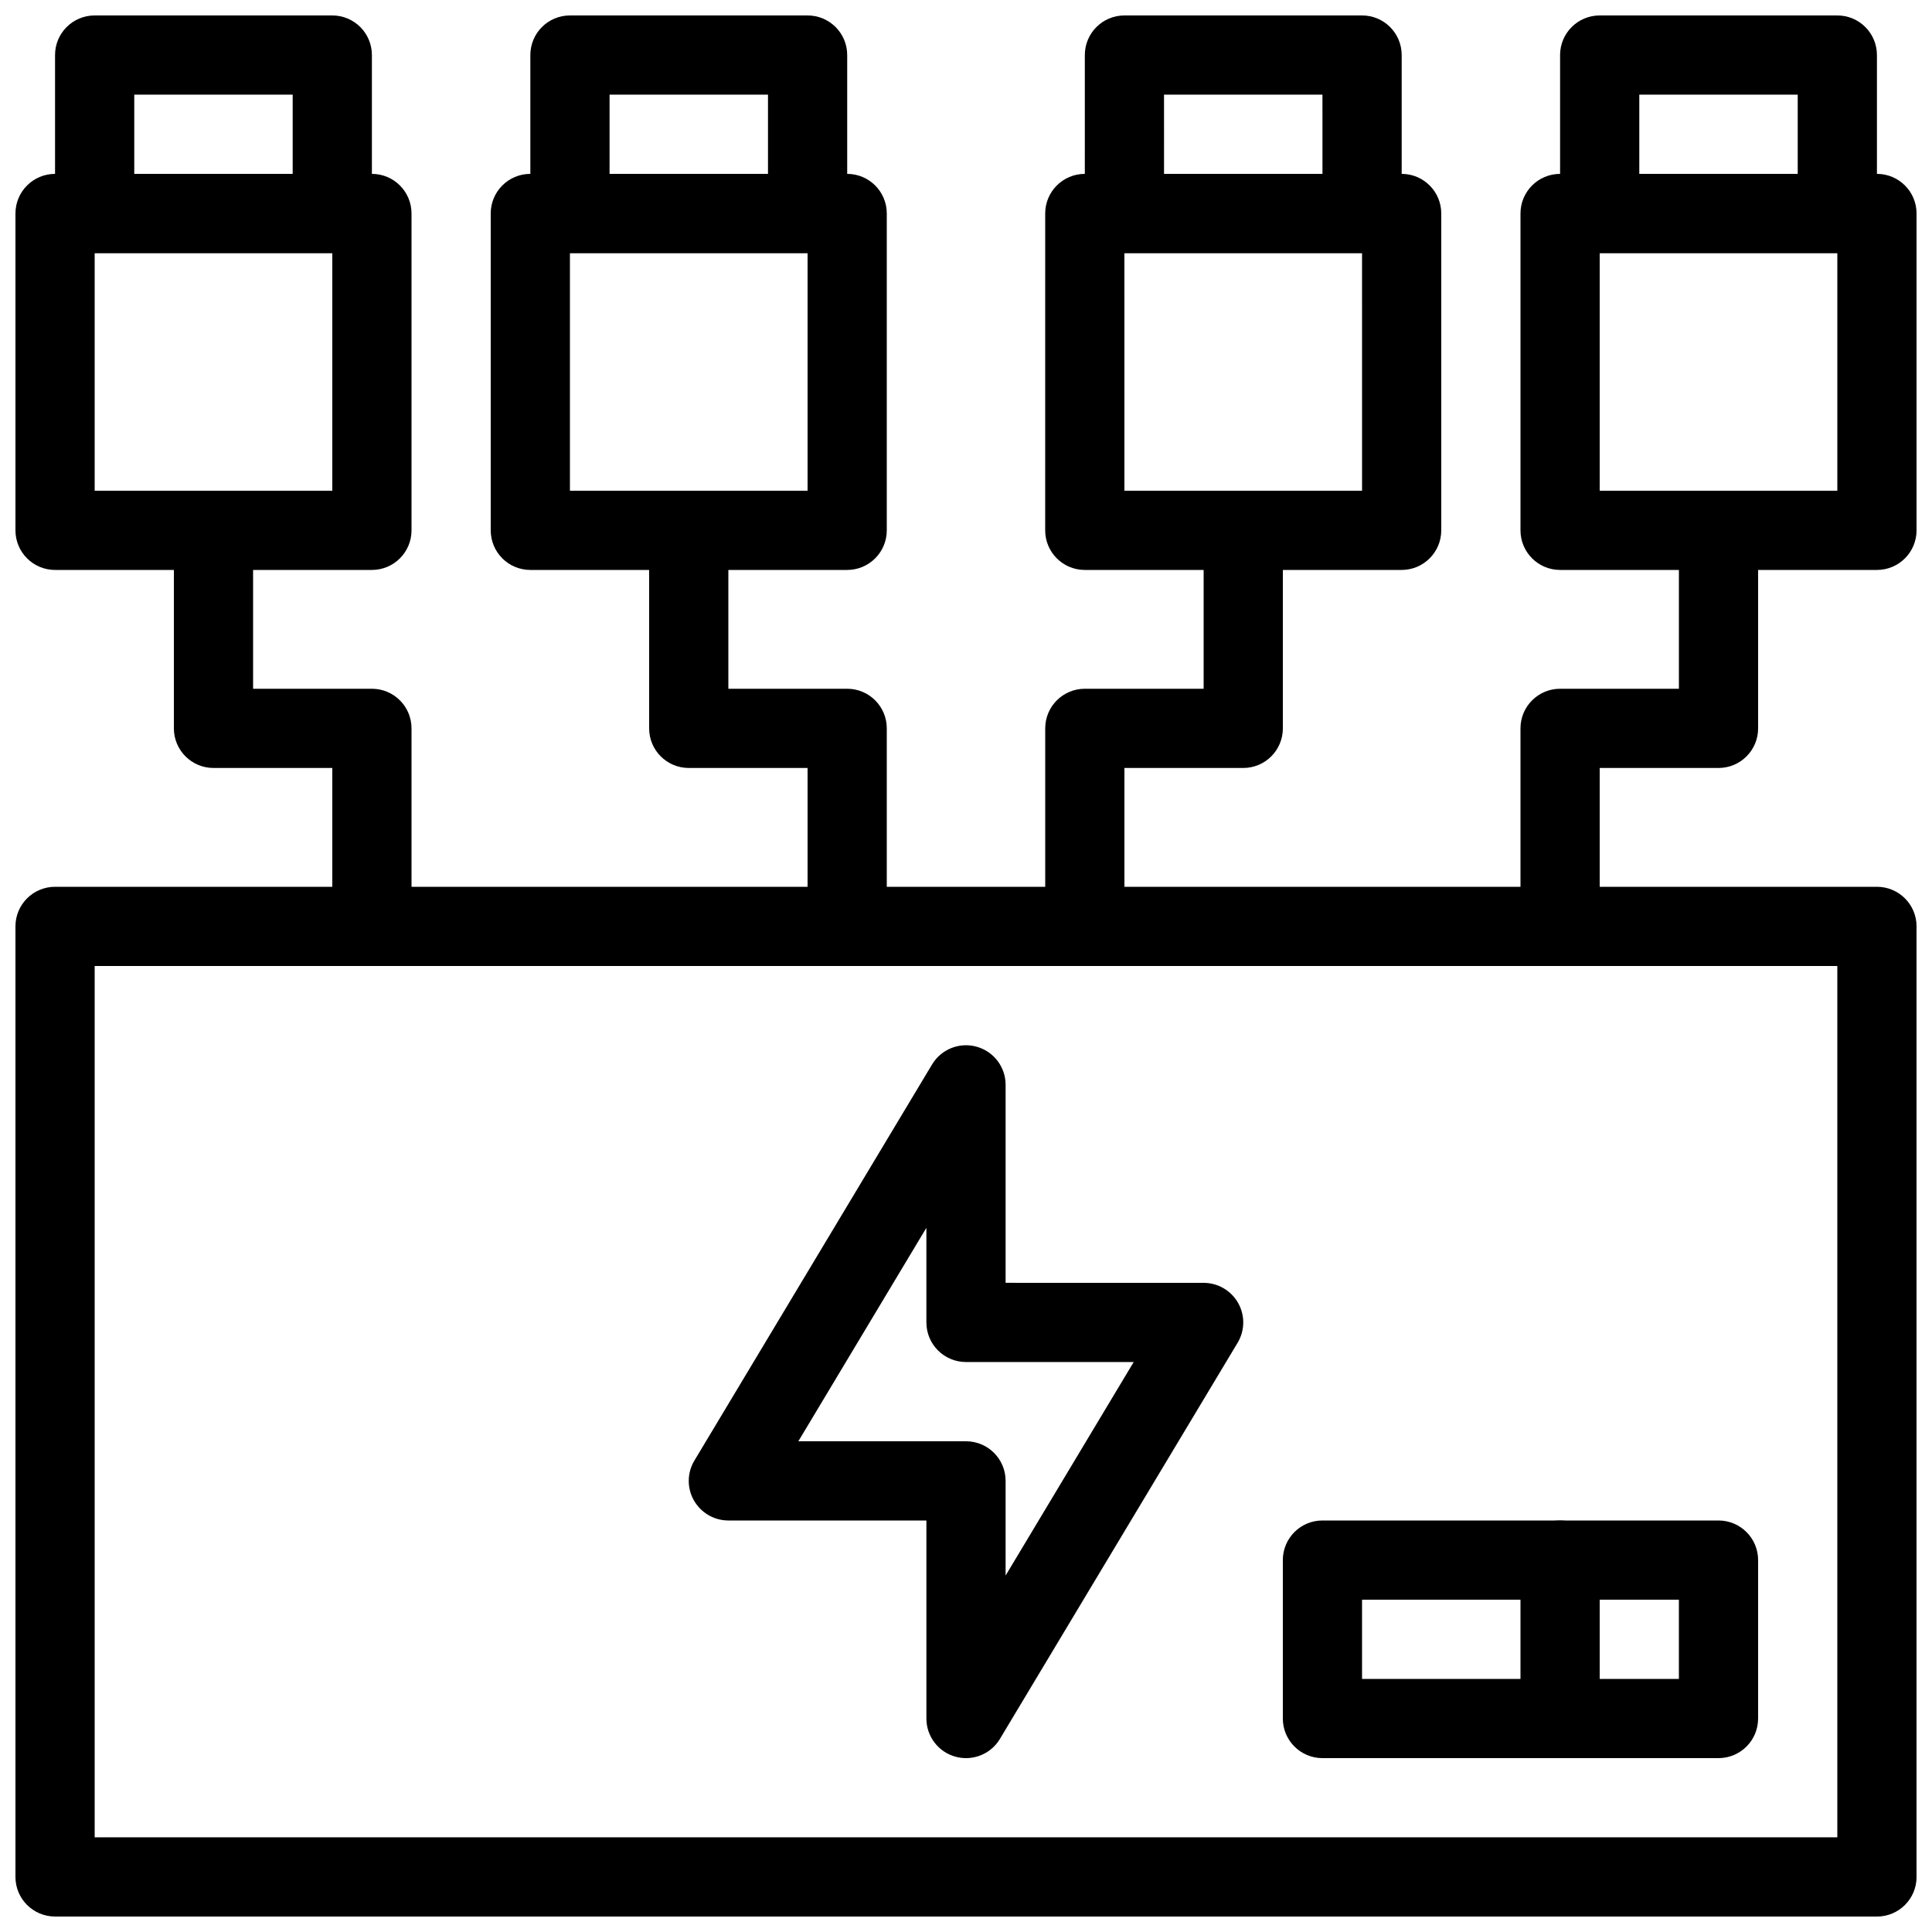 <?xml version="1.0" encoding="UTF-8"?>
<!-- Uploaded to: ICON Repo, www.svgrepo.com, Generator: ICON Repo Mixer Tools -->
<svg width="800px" height="800px" version="1.1" viewBox="144 144 512 512" xmlns="http://www.w3.org/2000/svg">
 <defs>
  <clipPath id="g">
   <path d="m148.09 379h503.81v272.9h-503.81z"/>
  </clipPath>
  <clipPath id="f">
   <path d="m148.09 190h105.91v106h-105.91z"/>
  </clipPath>
  <clipPath id="e">
   <path d="m158 148.09h85v63.906h-85z"/>
  </clipPath>
  <clipPath id="d">
   <path d="m284 148.09h85v63.906h-85z"/>
  </clipPath>
  <clipPath id="c">
   <path d="m431 148.09h85v63.906h-85z"/>
  </clipPath>
  <clipPath id="b">
   <path d="m546 190h105.9v106h-105.9z"/>
  </clipPath>
  <clipPath id="a">
   <path d="m557 148.09h85v63.906h-85z"/>
  </clipPath>
 </defs>
 <g clip-path="url(#g)">
  <path d="m641.41 651.9h-482.82c-5.805 0-10.496-4.703-10.496-10.496v-251.9c0-5.793 4.691-10.496 10.496-10.496h482.82c5.805 0 10.496 4.703 10.496 10.496v251.91c0 5.789-4.691 10.492-10.496 10.492zm-472.32-20.992h461.82v-230.91h-461.82z"/>
 </g>
 <path d="m400 609.92c-0.934 0-1.879-0.125-2.801-0.379-4.547-1.258-7.695-5.394-7.695-10.117v-52.48h-52.48c-3.777 0-7.262-2.035-9.133-5.32-1.867-3.285-1.816-7.328 0.137-10.57l62.977-104.96c2.426-4.051 7.285-5.973 11.797-4.711 4.547 1.25 7.695 5.383 7.695 10.109v52.469l52.48 0.008c3.777 0 7.262 2.035 9.133 5.32 1.867 3.285 1.816 7.328-0.137 10.57l-62.977 104.96c-1.922 3.223-5.375 5.102-8.996 5.102zm-44.43-83.969h44.43c5.805 0 10.496 4.703 10.496 10.496v25.086l33.941-56.574-44.438-0.008c-5.805 0-10.496-4.703-10.496-10.496v-25.074z"/>
 <path d="m599.42 609.92h-104.96c-5.805 0-10.496-4.703-10.496-10.496v-41.984c0-5.793 4.691-10.496 10.496-10.496h104.96c5.805 0 10.496 4.703 10.496 10.496v41.984c0 5.797-4.691 10.496-10.496 10.496zm-94.465-20.992h83.969v-20.992h-83.969z"/>
 <path d="m557.44 609.92c-5.805 0-10.496-4.703-10.496-10.496v-41.984c0-5.793 4.691-10.496 10.496-10.496s10.496 4.703 10.496 10.496v41.984c0 5.797-4.691 10.496-10.496 10.496z"/>
 <path d="m368.51 400c-5.805 0-10.496-4.703-10.496-10.496v-41.984h-31.488c-5.805 0-10.496-4.703-10.496-10.496v-52.48c0-5.793 4.691-10.496 10.496-10.496 5.805 0 10.496 4.703 10.496 10.496v41.984h31.488c5.805 0 10.496 4.703 10.496 10.496v52.48c0 5.793-4.691 10.496-10.496 10.496z"/>
 <path d="m242.56 400c-5.805 0-10.496-4.703-10.496-10.496v-41.984h-31.488c-5.805 0-10.496-4.703-10.496-10.496v-52.48c0-5.793 4.691-10.496 10.496-10.496 5.805 0 10.496 4.703 10.496 10.496v41.984h31.488c5.805 0 10.496 4.703 10.496 10.496v52.48c0 5.793-4.691 10.496-10.496 10.496z"/>
 <path d="m431.49 400c-5.805 0-10.496-4.703-10.496-10.496v-52.48c0-5.793 4.691-10.496 10.496-10.496h31.488v-41.984c0-5.793 4.691-10.496 10.496-10.496 5.805 0 10.496 4.703 10.496 10.496v52.48c0 5.793-4.691 10.496-10.496 10.496h-31.488v41.984c0 5.793-4.695 10.496-10.496 10.496z"/>
 <path d="m557.44 400c-5.805 0-10.496-4.703-10.496-10.496v-52.48c0-5.793 4.691-10.496 10.496-10.496h31.488v-41.984c0-5.793 4.691-10.496 10.496-10.496s10.496 4.703 10.496 10.496v52.48c0 5.793-4.691 10.496-10.496 10.496h-31.488v41.984c0 5.793-4.691 10.496-10.496 10.496z"/>
 <g clip-path="url(#f)">
  <path d="m242.56 295.04h-83.969c-5.805 0-10.496-4.703-10.496-10.496v-83.969c0-5.793 4.691-10.496 10.496-10.496h83.969c5.805 0 10.496 4.703 10.496 10.496v83.969c0 5.793-4.691 10.496-10.496 10.496zm-73.473-20.992h62.977v-62.977h-62.977z"/>
 </g>
 <g clip-path="url(#e)">
  <path d="m232.06 211.07h-62.977c-5.805 0-10.496-4.703-10.496-10.496v-41.984c0-5.793 4.691-10.496 10.496-10.496h62.977c5.805 0 10.496 4.703 10.496 10.496v41.984c0 5.793-4.691 10.496-10.496 10.496zm-52.48-20.992h41.984v-20.992h-41.984z"/>
 </g>
 <path d="m368.51 295.04h-83.969c-5.805 0-10.496-4.703-10.496-10.496v-83.969c0-5.793 4.691-10.496 10.496-10.496h83.969c5.805 0 10.496 4.703 10.496 10.496v83.969c0 5.793-4.691 10.496-10.496 10.496zm-73.473-20.992h62.977v-62.977h-62.977z"/>
 <g clip-path="url(#d)">
  <path d="m358.02 211.07h-62.977c-5.805 0-10.496-4.703-10.496-10.496v-41.984c0-5.793 4.691-10.496 10.496-10.496h62.977c5.805 0 10.496 4.703 10.496 10.496v41.984c0 5.793-4.691 10.496-10.496 10.496zm-52.48-20.992h41.984v-20.992h-41.984z"/>
 </g>
 <path d="m515.45 295.04h-83.969c-5.805 0-10.496-4.703-10.496-10.496l0.004-83.969c0-5.793 4.691-10.496 10.496-10.496h83.969c5.805 0 10.496 4.703 10.496 10.496v83.969c-0.004 5.793-4.695 10.496-10.5 10.496zm-73.469-20.992h62.977l-0.004-62.977h-62.977z"/>
 <g clip-path="url(#c)">
  <path d="m504.96 211.07h-62.977c-5.805 0-10.496-4.703-10.496-10.496l0.004-41.984c0-5.793 4.691-10.496 10.496-10.496h62.977c5.805 0 10.496 4.703 10.496 10.496v41.984c-0.004 5.793-4.695 10.496-10.5 10.496zm-52.477-20.992h41.984l-0.004-20.992h-41.984z"/>
 </g>
 <g clip-path="url(#b)">
  <path d="m641.41 295.04h-83.969c-5.805 0-10.496-4.703-10.496-10.496v-83.969c0-5.793 4.691-10.496 10.496-10.496h83.969c5.805 0 10.496 4.703 10.496 10.496v83.969c0 5.793-4.691 10.496-10.496 10.496zm-73.473-20.992h62.977v-62.977h-62.977z"/>
 </g>
 <g clip-path="url(#a)">
  <path d="m630.91 211.07h-62.977c-5.805 0-10.496-4.703-10.496-10.496v-41.984c0-5.793 4.691-10.496 10.496-10.496h62.977c5.805 0 10.496 4.703 10.496 10.496v41.984c0 5.793-4.691 10.496-10.496 10.496zm-52.48-20.992h41.984v-20.992h-41.984z"/>
 </g>
</svg>